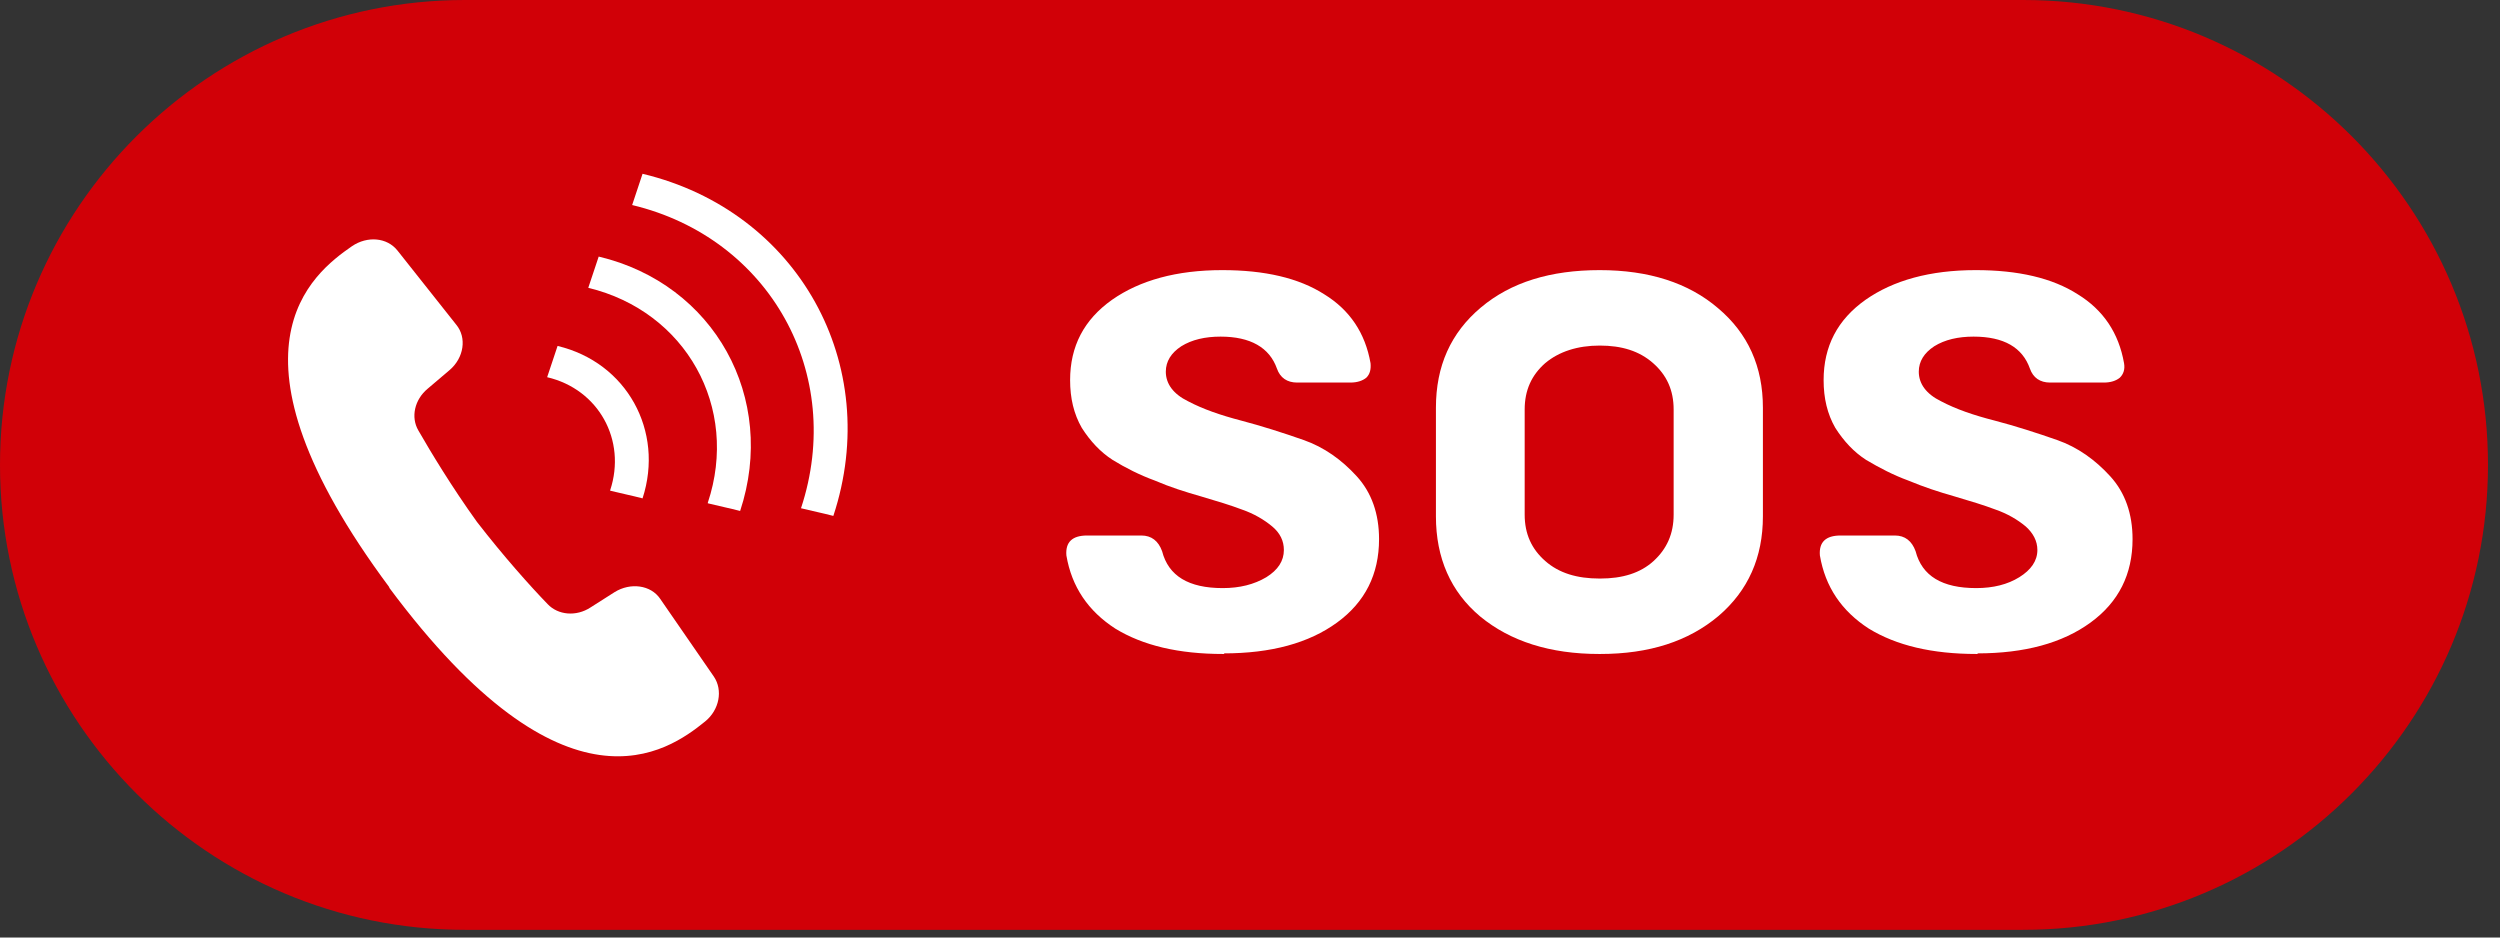 <svg xmlns="http://www.w3.org/2000/svg" width="184" height="69" viewBox="0 0 184 69" fill="none"><rect x="0" y="0" width="184" height="69" fill="#333333" stroke="none"/><g id="Button SOS"><path id="Vector" d="M148.897 68.436H34.218C15.374 68.436 0 53.103 0 34.218C0 15.334 15.374 0 34.218 0H148.897C167.782 0 183.116 15.334 183.116 34.218C183.116 53.103 167.742 68.436 148.897 68.436Z" fill="#D10007"></path><path id="Vector_2" d="M90.109 48.133H90.031C86.744 48.133 84.121 47.51 82.086 46.265C80.091 44.974 78.877 43.195 78.486 40.881C78.408 39.902 78.916 39.413 80.012 39.413H84.004C84.748 39.413 85.257 39.813 85.531 40.57C86 42.394 87.487 43.284 89.992 43.284C91.244 43.284 92.301 43.017 93.201 42.483C94.062 41.949 94.493 41.282 94.493 40.481C94.493 39.813 94.219 39.235 93.632 38.745C93.045 38.256 92.301 37.811 91.401 37.5C90.579 37.188 89.562 36.877 88.348 36.521C87.252 36.209 86.118 35.854 84.983 35.364C83.887 34.964 82.83 34.43 81.891 33.851C80.991 33.273 80.247 32.472 79.621 31.493C79.034 30.47 78.76 29.313 78.76 27.979C78.76 25.487 79.777 23.529 81.852 22.061C83.887 20.637 86.587 19.881 89.953 19.881C93.084 19.881 95.589 20.459 97.467 21.661C99.346 22.817 100.481 24.508 100.872 26.733C100.911 27.178 100.833 27.534 100.559 27.801C100.285 28.023 99.894 28.157 99.385 28.157H95.471C94.728 28.157 94.219 27.801 93.984 27.133C93.436 25.576 92.027 24.775 89.835 24.775C88.701 24.775 87.722 24.998 86.939 25.487C86.196 25.976 85.804 26.599 85.804 27.356C85.804 28.245 86.352 29.002 87.448 29.536C88.544 30.114 89.835 30.559 91.362 30.959C92.888 31.36 94.415 31.849 95.941 32.383C97.467 32.917 98.759 33.851 99.855 35.053C100.95 36.254 101.498 37.811 101.498 39.68C101.498 42.26 100.481 44.307 98.406 45.82C96.332 47.332 93.553 48.089 90.07 48.089" fill="white"></path><path id="Vector_3" d="M117.736 42.581H117.775C119.408 42.581 120.73 42.181 121.702 41.292C122.674 40.404 123.18 39.293 123.18 37.872V30.142C123.18 28.721 122.674 27.61 121.663 26.722C120.652 25.834 119.369 25.434 117.736 25.434C116.104 25.434 114.743 25.878 113.732 26.722C112.721 27.61 112.216 28.721 112.216 30.142V37.872C112.216 39.293 112.721 40.404 113.732 41.292C114.743 42.181 116.065 42.581 117.736 42.581ZM117.775 48.133H117.698C114.082 48.133 111.166 47.2 108.95 45.379C106.772 43.558 105.684 41.07 105.684 38.005V30.009C105.684 26.944 106.772 24.501 108.989 22.635C111.205 20.77 114.121 19.881 117.736 19.881C121.352 19.881 124.268 20.814 126.446 22.68C128.662 24.545 129.75 26.989 129.75 30.009V38.005C129.75 41.026 128.662 43.469 126.484 45.335C124.268 47.2 121.391 48.133 117.775 48.133Z" fill="white"></path><path id="Vector_4" d="M145.567 48.133H145.489C142.202 48.133 139.579 47.51 137.544 46.265C135.548 44.974 134.335 43.195 133.944 40.881C133.865 39.902 134.374 39.413 135.47 39.413H139.462C140.206 39.413 140.714 39.813 140.988 40.57C141.458 42.394 142.945 43.284 145.45 43.284C146.702 43.284 147.759 43.017 148.62 42.483C149.481 41.949 149.951 41.282 149.951 40.481C149.951 39.813 149.638 39.235 149.09 38.745C148.503 38.256 147.759 37.811 146.859 37.5C146.037 37.188 145.019 36.877 143.806 36.521C142.71 36.209 141.615 35.854 140.44 35.364C139.345 34.964 138.327 34.43 137.349 33.851C136.448 33.273 135.705 32.472 135.079 31.493C134.492 30.47 134.218 29.313 134.218 27.979C134.218 25.487 135.235 23.529 137.31 22.061C139.345 20.637 142.045 19.881 145.411 19.881C148.542 19.881 151.046 20.459 152.925 21.661C154.804 22.817 155.939 24.508 156.33 26.733C156.408 27.178 156.291 27.534 156.017 27.801C155.743 28.023 155.352 28.157 154.843 28.157H150.89C150.146 28.157 149.638 27.801 149.403 27.133C148.855 25.576 147.485 24.775 145.254 24.775C144.119 24.775 143.141 24.998 142.358 25.487C141.615 25.976 141.223 26.599 141.223 27.356C141.223 28.245 141.771 29.002 142.867 29.536C143.963 30.114 145.254 30.559 146.82 30.959C148.346 31.36 149.872 31.849 151.399 32.383C152.925 32.917 154.217 33.851 155.312 35.053C156.408 36.254 156.956 37.811 156.956 39.68C156.956 42.26 155.939 44.307 153.864 45.82C151.79 47.332 149.011 48.089 145.528 48.089" fill="white"></path><path id="Vector_5" d="M28.65 43.258C41.643 60.73 49.149 55.323 51.893 53.103C52.942 52.256 53.224 50.803 52.538 49.794L48.584 44.065C47.898 43.056 46.405 42.854 45.235 43.58L43.459 44.71C42.41 45.396 41.078 45.275 40.312 44.468C39.02 43.136 37.043 40.917 35.106 38.415C33.25 35.833 31.717 33.291 30.789 31.677C30.224 30.708 30.506 29.417 31.475 28.61L33.089 27.238C34.138 26.35 34.38 24.857 33.573 23.889L29.255 18.441C28.489 17.473 27.036 17.352 25.906 18.119C23.001 20.136 15.657 25.745 28.65 43.217" fill="white"></path><path id="Vector_6" d="M44.911 36.075C46.121 32.403 44.064 28.65 40.27 27.762C40.513 26.996 40.795 26.229 41.037 25.462C46.121 26.673 48.906 31.717 47.292 36.68C46.525 36.478 45.718 36.317 44.911 36.115" fill="white"></path><path id="Vector_7" d="M52.094 37.002C54.434 29.981 50.48 22.919 43.297 21.184C43.539 20.418 43.822 19.651 44.064 18.884C52.578 20.902 57.218 29.295 54.474 37.607C53.708 37.406 52.901 37.244 52.094 37.042" fill="white"></path><path id="Vector_8" d="M58.954 37.406C62.222 27.52 56.654 17.512 46.526 15.091C46.768 14.325 47.05 13.558 47.292 12.791C58.752 15.535 65.007 26.834 61.334 37.971C60.568 37.769 59.761 37.608 58.954 37.406Z" fill="white"></path></g></svg>